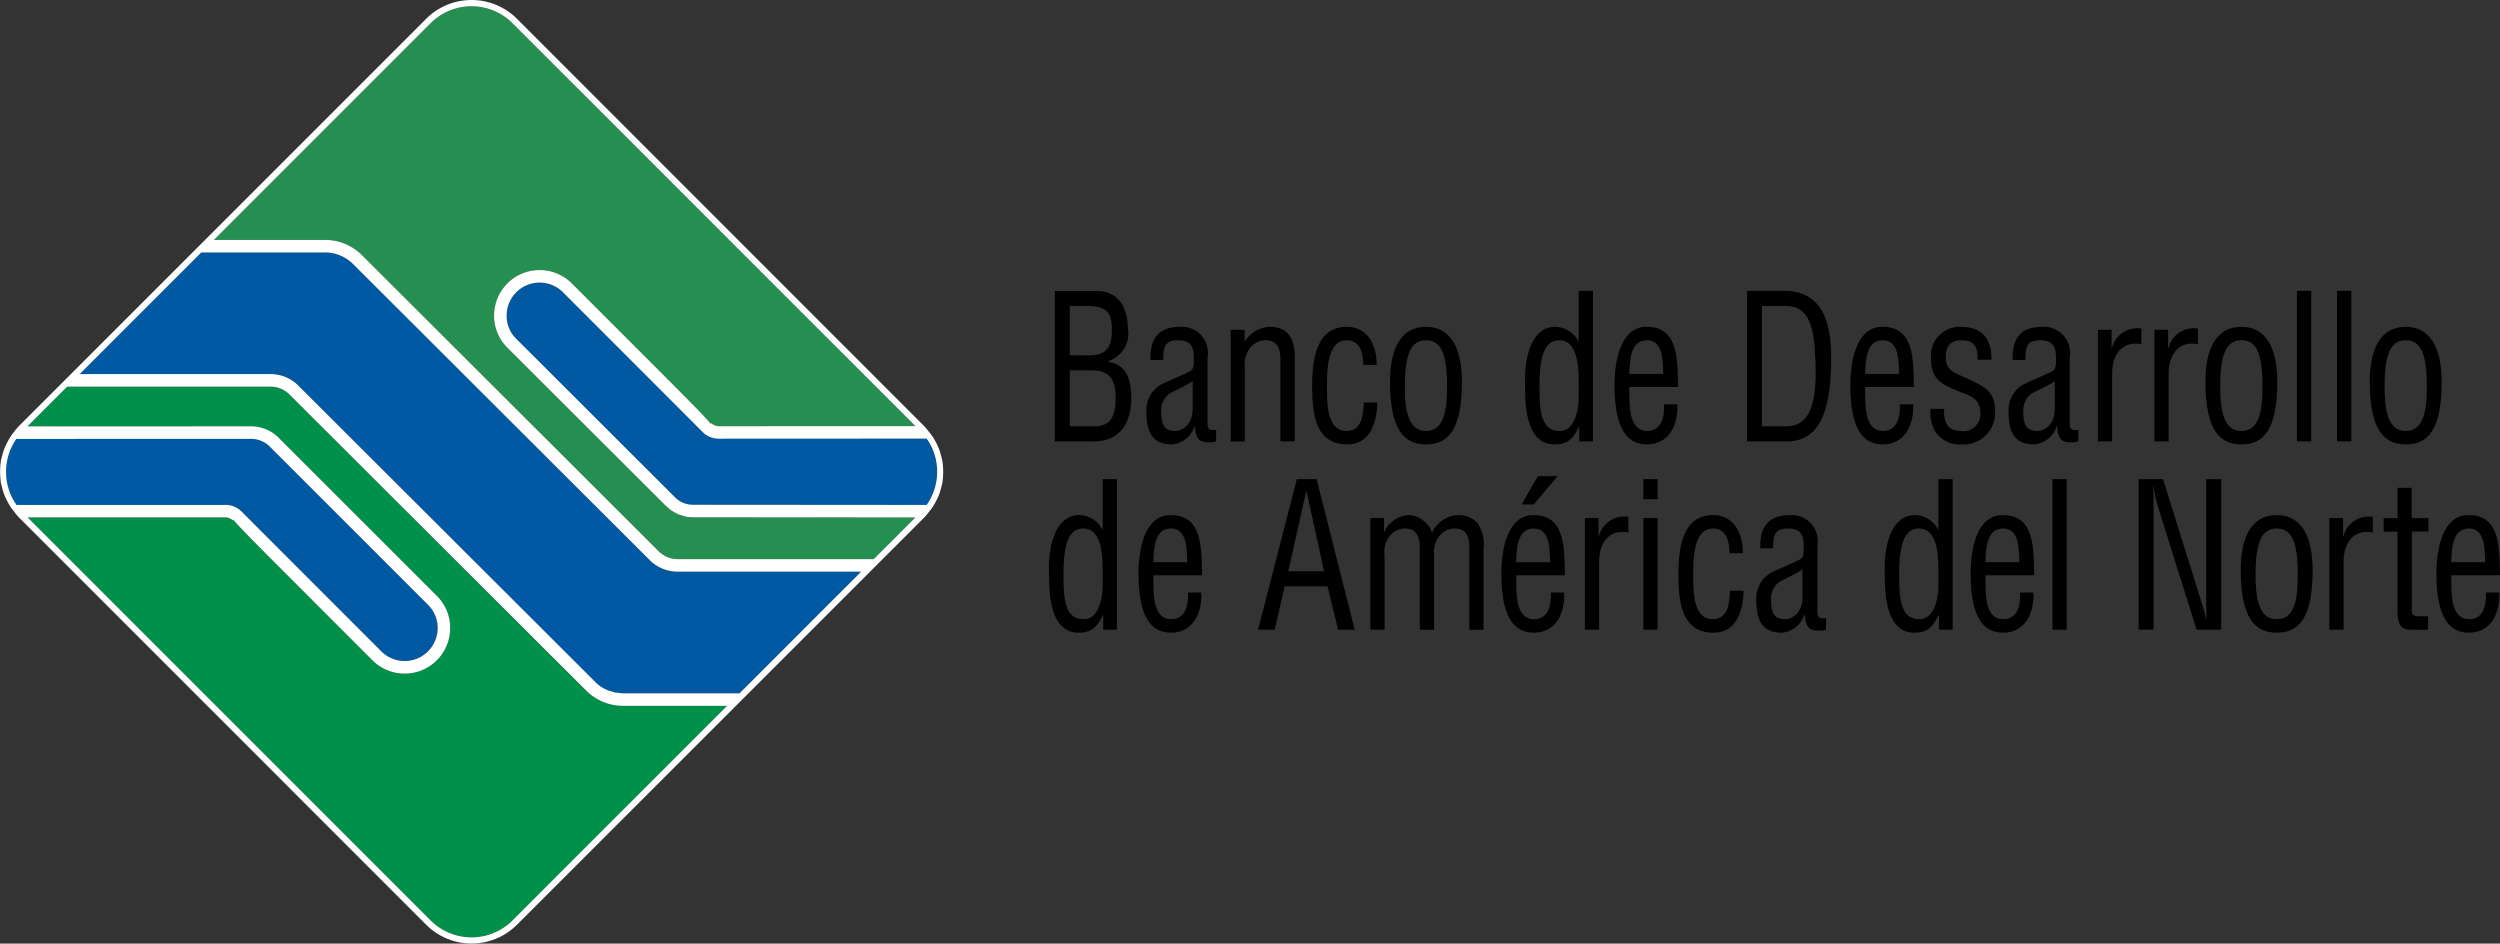 <svg xmlns="http://www.w3.org/2000/svg" width="172.212" height="65" viewBox="0 0 172.212 65">
    <rect x="0" y="0" width="172.212" height="65" fill="#333333" stroke="none"/>
    <defs>
        <clipPath id="wy37e18lla">
            <path data-name="Rectángulo 40472" style="fill:none" d="M0 0h172.212v65H0z"/>
        </clipPath>
    </defs>
    <g data-name="Grupo 6412" style="clip-path:url(#wy37e18lla)">
        <path data-name="Trazado 6833" d="M44.485 70.912a3.6 3.6 0 0 1-2.5-1.024L21.573 49.512a1.863 1.863 0 0 0-1.366-.59h-14l-2.733 2.734 15.383-.005a2.711 2.711 0 0 1 1.985.852l10.847 10.848a3.079 3.079 0 0 1 .9 2.205 3.137 3.137 0 0 1-5.346 2.219l-4.815-4.816c-3.236-3.238-4.386-4.388-4.765-4.869l-.049.049a.708.708 0 0 0-.5-.21H3.489l27.755 27.755a3.991 3.991 0 0 0 5.643 0L51.66 70.912h-7.175z" transform="translate(-1.582 -22.285)" style="fill:#00904a"/>
        <path data-name="Trazado 6834" d="M1.484 60.07h14.4a1.571 1.571 0 0 1 1.113.462l.207.207c1.1 1.1 6.469 6.476 9.423 9.43a2.272 2.272 0 0 0 3.869-1.608 2.221 2.221 0 0 0-.648-1.593l-10.86-10.856a1.862 1.862 0 0 0-1.365-.59l-16.15.006a3.98 3.98 0 0 0 .01 4.542" transform="translate(-.349 -25.292)" style="fill:#0059a2"/>
        <path data-name="Trazado 6835" d="m37.236 17.913 20.416 20.375a1.863 1.863 0 0 0 1.365.59h13.5l2.87-2.87L60.092 36a2.828 2.828 0 0 1-.548-.053 2.663 2.663 0 0 1-.279-.086c-.077-.024-.157-.04-.231-.071a2.641 2.641 0 0 1-.295-.163c-.056-.033-.117-.057-.17-.094a2.73 2.73 0 0 1-.242-.209c-.056-.05-.117-.09-.169-.145L47.26 24.3a3.079 3.079 0 0 1-.9-2.206 3.137 3.137 0 0 1 5.34-2.221l4.815 4.816c3.237 3.238 4.386 4.388 4.765 4.869l.049-.048a.712.712 0 0 0 .5.21l13.549-.006L47.633 1.962a3.989 3.989 0 0 0-5.643 0L27.063 16.889h7.672a3.6 3.6 0 0 1 2.5 1.024" transform="translate(-12.328 -.361)" style="fill:#248f50"/>
        <path data-name="Trazado 6836" d="m93.024 46.5-14.324.01a1.57 1.57 0 0 1-1.113-.462l-.207-.206c-1.1-1.1-6.469-6.475-9.424-9.43a2.272 2.272 0 0 0-3.868 1.608 2.191 2.191 0 0 0 .648 1.593l10.9 10.882a1.749 1.749 0 0 0 1.319.565l16.065.013a3.976 3.976 0 0 0 0-4.567" transform="translate(-29.194 -16.287)" style="fill:#0059a2"/>
        <path data-name="Trazado 6837" d="M51.284 53.934a2.712 2.712 0 0 1-1.984-.851L28.9 32.724a2.752 2.752 0 0 0-1.9-.78h-8.536l-8.379 8.379h13.134a2.711 2.711 0 0 1 1.985.852L45.6 61.534a2.847 2.847 0 0 0 .879.576 2.673 2.673 0 0 0 .286.086c.07.02.136.048.208.063s.169.017.254.026.182.027.277.029h8.029l8.379-8.38z" transform="translate(-4.594 -14.551)" style="fill:#0059a2"/>
        <path data-name="Trazado 6838" d="M72.66 30.406V20.039h2.662c1.692-.056 2.327 1.023 2.377 2.572a2.02 2.02 0 0 1-1.389 2.278v.028c1.232.166 1.605 1.161 1.618 2.433.013 2.06-1.008 3.138-2.8 3.056zm2.662-1.037c1.12.014 1.531-.595 1.531-1.949.013-2.046-1.182-1.908-2.239-1.908h-.921v3.857zm-1.63-4.894h.921c1.257.069 1.991-.18 1.978-1.77 0-1.286-.423-1.66-1.991-1.632h-.908z"/>
        <path data-name="Trazado 6839" d="M83.774 30.405a1.346 1.346 0 0 0-.224.056c-.834.041-1.144-.041-1.244-1.092h-.025a1.784 1.784 0 0 1-1.531 1.244c-1.381 0-1.779-.857-1.779-2.254a2.024 2.024 0 0 1 1-1.866c.56-.277 1.954-.858 2.078-.968.212-.18.187-.484.187-.885 0-.872-.3-1.2-1.095-1.2-.9 0-1.02.456-1.007 1.355h-.884c-.05-1.59.659-2.282 2.053-2.282a1.792 1.792 0 0 1 1.879 2.088v4.41c0 .194-.025.47.174.581a1.073 1.073 0 0 0 .423.014zm-1.617-4.148c-.485.319-1.033.554-1.555.83a1.417 1.417 0 0 0-.61 1.328c0 .774.174 1.271.97 1.271.374 0 1.195-.318 1.195-1.563z"/>
        <path data-name="Trazado 6840" d="M85.73 23.562a2.126 2.126 0 0 1 1.754-1.051c1.032 0 1.7.608 1.7 1.963v5.932h-.983v-5.627c0-.8-.236-1.342-1.032-1.342a1.335 1.335 0 0 0-.971.429 1.764 1.764 0 0 0-.448 1.4v5.144h-.973v-7.692h.958z"/>
        <path data-name="Trazado 6841" d="M91.407 26.894c0 1.009.062 2.793 1.319 2.793 1.07 0 1.17-1.024 1.219-1.963h.933c-.037 1.479-.535 2.89-2.078 2.89-2.115 0-2.414-1.963-2.414-3.955 0-1.88.274-4.148 2.389-4.148 1.394 0 2.066 1.2 2.053 2.627h-.921c-.013-.843-.212-1.7-1.144-1.7-1.431 0-1.356 2.364-1.356 3.456"/>
        <path data-name="Trazado 6842" d="M98.227 30.613c-1.493 0-2.476-1-2.476-4.314 0-2.323.772-3.788 2.476-3.788s2.476 1.465 2.476 3.788c0 3.332-.958 4.314-2.476 4.314m0-7.176c-1.008 0-1.455.885-1.455 3.208 0 1.811.311 3.042 1.455 3.042 1.17 0 1.455-1.231 1.455-3.042 0-2.323-.423-3.208-1.455-3.208"/>
        <path data-name="Trazado 6843" d="M108.747 20.037h.983v10.37h-.946v-1.011h-.025c-.423.913-.846 1.217-1.68 1.217-2.177 0-2-3.388-2.028-4.065-.075-2.254.6-4.037 2.077-4.037a1.818 1.818 0 0 1 1.593 1h.025zm0 6.4c0-1.051-.025-3-1.344-3-.821 0-1.356.719-1.356 3.083 0 1.66.05 3.167 1.393 3.167 1.02 0 1.306-1.424 1.306-2.3z"/>
        <path data-name="Trazado 6844" d="M115.544 27.847c.063 1.507-.634 2.765-2.09 2.765-1.307 0-2.239-.968-2.239-4.065 0-1.618.386-4.037 2.214-4.037 2.239 0 2.115 2.351 2.165 4.148h-3.359c.025 1.037-.137 3.028 1.244 3.028.946 0 1.207-.968 1.145-1.839zm-.97-2.088c-.038-.9.013-2.323-1.132-2.323s-1.17 1.41-1.207 2.323z"/>
        <path data-name="Trazado 6845" d="M120.338 30.406V20.038h2.563c2.911 0 3.309 2.627 3.234 5.185-.075 2.53-.522 5.184-3.048 5.184zm1.033-1.037h1.65c1.518 0 2.14-1.258 2.04-4.355-.075-2.365-.373-3.94-2.04-3.94h-1.65z"/>
        <path data-name="Trazado 6846" d="M131.788 27.847c.063 1.507-.634 2.765-2.09 2.765-1.307 0-2.239-.968-2.239-4.065 0-1.618.385-4.037 2.214-4.037 2.239 0 2.115 2.351 2.165 4.148h-3.359c.025 1.037-.137 3.028 1.244 3.028.946 0 1.207-.968 1.144-1.839zm-.97-2.088c-.037-.9.012-2.323-1.132-2.323s-1.17 1.41-1.207 2.323z"/>
        <path data-name="Trazado 6847" d="M136.22 24.778c.038-.913-.261-1.341-1.095-1.341-.7 0-1.095.359-1.095 1.161 0 1 .735 1.12 1.406 1.438 1 .5 1.991.774 1.991 2.212a2.183 2.183 0 0 1-2.339 2.364 1.979 1.979 0 0 1-1.717-.8 2.557 2.557 0 0 1-.386-1.645h.933c-.038.94.249 1.521 1.17 1.521a1.16 1.16 0 0 0 1.319-1.3c0-1.092-1-1.189-1.7-1.521-1.07-.443-1.692-.844-1.692-2.185a1.985 1.985 0 0 1 2.028-2.171c1.369 0 2.165.691 2.14 2.268z"/>
        <path data-name="Trazado 6848" d="M143.163 30.405a1.343 1.343 0 0 0-.224.056c-.834.041-1.145-.041-1.244-1.092h-.025a1.784 1.784 0 0 1-1.531 1.244c-1.381 0-1.779-.857-1.779-2.254a2.024 2.024 0 0 1 1-1.866c.56-.277 1.953-.858 2.077-.968.212-.18.187-.484.187-.885 0-.872-.3-1.2-1.095-1.2-.9 0-1.02.456-1.007 1.355h-.884c-.05-1.59.659-2.282 2.053-2.282a1.793 1.793 0 0 1 1.879 2.088v4.41c0 .194-.025.47.174.581a1.073 1.073 0 0 0 .423.014zm-1.621-4.148c-.485.319-1.033.554-1.555.83a1.418 1.418 0 0 0-.61 1.328c0 .774.174 1.271.971 1.271.373 0 1.194-.318 1.194-1.563z"/>
        <path data-name="Trazado 6849" d="M145.456 23.974h.025a1.793 1.793 0 0 1 2.028-1.341v1.081c-1.269-.249-2.015.636-2.015 2.032v4.66h-.983v-7.687h.946z"/>
        <path data-name="Trazado 6850" d="M149.349 23.974h.025a1.793 1.793 0 0 1 2.028-1.341v1.081c-1.269-.249-2.015.636-2.015 2.032v4.66h-.983v-7.687h.945z"/>
        <path data-name="Trazado 6851" d="M154.395 30.613c-1.493 0-2.476-1-2.476-4.314 0-2.323.772-3.788 2.476-3.788s2.476 1.465 2.476 3.788c0 3.332-.958 4.314-2.476 4.314m0-7.176c-1.008 0-1.455.885-1.455 3.208 0 1.811.311 3.042 1.455 3.042 1.169 0 1.455-1.231 1.455-3.042 0-2.323-.423-3.208-1.455-3.208"/>
        <path data-name="Rectángulo 40469" d="M158.224 20.036h.983v10.37h-.983z"/>
        <path data-name="Rectángulo 40470" d="M160.987 20.036h.983v10.37h-.983z"/>
        <path data-name="Trazado 6852" d="M165.716 30.613c-1.493 0-2.476-1-2.476-4.314 0-2.323.772-3.788 2.476-3.788s2.476 1.465 2.476 3.788c0 3.332-.958 4.314-2.476 4.314m0-7.176c-1.008 0-1.455.885-1.455 3.208 0 1.811.311 3.042 1.455 3.042 1.169 0 1.455-1.231 1.455-3.042 0-2.323-.423-3.208-1.455-3.208"/>
        <path data-name="Trazado 6853" d="M75.957 33.005h.983v10.37h-.945v-1.01h-.025c-.423.913-.846 1.217-1.68 1.217-2.177 0-2-3.388-2.028-4.065-.075-2.254.6-4.037 2.078-4.037a1.818 1.818 0 0 1 1.592 1h.025zm0 6.4c0-1.051-.025-3-1.344-3-.821 0-1.356.719-1.356 3.083 0 1.66.05 3.167 1.393 3.167 1.02 0 1.306-1.424 1.306-2.3z"/>
        <path data-name="Trazado 6854" d="M82.755 40.817c.063 1.507-.634 2.765-2.09 2.765-1.307 0-2.239-.968-2.239-4.065 0-1.618.385-4.037 2.214-4.037 2.239 0 2.115 2.35 2.165 4.148h-3.359c.025 1.037-.137 3.028 1.244 3.028.946 0 1.207-.968 1.144-1.839zm-.97-2.088c-.037-.9.013-2.323-1.132-2.323s-1.17 1.41-1.207 2.323z"/>
        <path data-name="Trazado 6855" d="M89.329 33.005h1.364l2.625 10.37h-1.145l-.729-2.988h-2.951l-.684 2.986h-1.145zm.672.83h-.025l-1.232 5.517h2.464z"/>
        <path data-name="Trazado 6856" d="M95.379 43.375h-.983v-7.688h.945v.982a2.014 2.014 0 0 1 1.667-1.189 1.812 1.812 0 0 1 1.642 1.217 2.045 2.045 0 0 1 1.854-1.217 1.761 1.761 0 0 1 1.269.54 2.652 2.652 0 0 1 .423 1.8v5.558h-.983v-5.63c0-.858-.212-1.342-1.058-1.342a1.358 1.358 0 0 0-.921.43 1.763 1.763 0 0 0-.448 1.4v5.143h-.983v-5.631c0-.8-.236-1.342-1.033-1.342a1.336 1.336 0 0 0-.97.43 1.748 1.748 0 0 0-.423 1.4z"/>
        <path data-name="Trazado 6857" d="M105.933 32.798h1.356l-1.63 1.949h-.834zm.846 5.932c-.038-.9.013-2.323-1.133-2.323s-1.17 1.411-1.207 2.323zm.97 2.088c.062 1.507-.634 2.765-2.09 2.765-1.306 0-2.239-.968-2.239-4.065 0-1.618.386-4.037 2.214-4.037 2.24 0 2.115 2.351 2.165 4.148h-3.359c.025 1.037-.137 3.028 1.244 3.028.945 0 1.207-.968 1.144-1.839z"/>
        <path data-name="Trazado 6858" d="M110.116 36.945h.025a1.793 1.793 0 0 1 2.028-1.341v1.079c-1.269-.249-2.015.636-2.015 2.032v4.66h-.983v-7.688h.945z"/>
        <path data-name="Trazado 6859" d="M113.202 35.687h.983v7.687h-.983zm0-2.683h.983v1.383h-.983z"/>
        <path data-name="Trazado 6860" d="M116.636 39.863c0 1.009.062 2.793 1.319 2.793 1.07 0 1.17-1.024 1.219-1.963h.933c-.037 1.479-.535 2.89-2.078 2.89-2.115 0-2.414-1.963-2.414-3.955 0-1.88.274-4.148 2.389-4.148 1.394 0 2.066 1.2 2.053 2.627h-.921c-.013-.843-.212-1.7-1.144-1.7-1.431 0-1.356 2.364-1.356 3.456"/>
        <path data-name="Trazado 6861" d="M125.784 43.375a1.345 1.345 0 0 0-.224.056c-.834.041-1.144-.041-1.244-1.092h-.024a1.784 1.784 0 0 1-1.531 1.244c-1.381 0-1.779-.857-1.779-2.254a2.025 2.025 0 0 1 1-1.866c.56-.277 1.954-.858 2.078-.968.212-.18.187-.484.187-.885 0-.871-.3-1.2-1.095-1.2-.9 0-1.02.456-1.007 1.355h-.884c-.05-1.59.659-2.281 2.053-2.281a1.793 1.793 0 0 1 1.879 2.088v4.41c0 .194-.025.47.174.581a1.083 1.083 0 0 0 .423.014zm-1.617-4.148c-.485.318-1.033.553-1.555.83a1.417 1.417 0 0 0-.61 1.327c0 .774.174 1.272.971 1.272.373 0 1.194-.318 1.194-1.563z"/>
        <path data-name="Trazado 6862" d="M133.526 33.005h.983v10.37h-.945v-1.01h-.025c-.423.913-.846 1.217-1.68 1.217-2.177 0-2-3.388-2.028-4.065-.075-2.254.6-4.037 2.078-4.037a1.818 1.818 0 0 1 1.592 1h.025zm0 6.4c0-1.051-.025-3-1.344-3-.821 0-1.356.719-1.356 3.083 0 1.66.05 3.167 1.393 3.167 1.02 0 1.306-1.424 1.306-2.3z"/>
        <path data-name="Trazado 6863" d="M140.074 40.817c.063 1.507-.634 2.765-2.09 2.765-1.307 0-2.239-.968-2.239-4.065 0-1.618.385-4.037 2.214-4.037 2.239 0 2.115 2.35 2.165 4.148h-3.359c.025 1.037-.137 3.028 1.244 3.028.946 0 1.207-.968 1.145-1.839zm-.97-2.088c-.037-.9.013-2.323-1.132-2.323s-1.17 1.41-1.207 2.323z"/>
        <path data-name="Rectángulo 40471" d="M141.383 33.005h.983v10.37h-.983z"/>
        <path data-name="Trazado 6864" d="M151.973 33.005h1.033v10.37h-1.692l-2.612-8.3a9.047 9.047 0 0 1-.348-1.562h-.025c.013.525.025 1.064.025 1.59v8.268h-1.033V33.005h1.68l2.65 8.489c.112.318.2.65.323 1.134h.025a33.857 33.857 0 0 1-.025-1.161z"/>
        <path data-name="Trazado 6865" d="M156.829 43.582c-1.493 0-2.476-1-2.476-4.314 0-2.323.772-3.788 2.476-3.788s2.476 1.465 2.476 3.788c0 3.332-.958 4.314-2.476 4.314m0-7.176c-1.008 0-1.455.885-1.455 3.208 0 1.811.311 3.042 1.455 3.042 1.169 0 1.455-1.231 1.455-3.042 0-2.323-.423-3.208-1.455-3.208"/>
        <path data-name="Trazado 6866" d="M161.399 36.945h.025a1.793 1.793 0 0 1 2.028-1.341v1.079c-1.269-.249-2.015.636-2.015 2.032v4.66h-.978v-7.688h.945z"/>
        <path data-name="Trazado 6867" d="M166.126 35.69h1.157v.926h-1.145v5.241c0 .262-.087.595.46.595h.659v.926h-1.082c-.584.014-1.02-.1-1.02-1.258v-5.5h-.958v-.93h.958V33.6h.97z"/>
        <path data-name="Trazado 6868" d="M172.161 40.817c.063 1.507-.634 2.765-2.09 2.765-1.307 0-2.239-.968-2.239-4.065 0-1.618.385-4.037 2.214-4.037 2.239 0 2.115 2.35 2.165 4.148h-3.359c.025 1.037-.137 3.028 1.244 3.028.946 0 1.207-.968 1.145-1.839zm-.97-2.088c-.038-.9.013-2.323-1.132-2.323s-1.169 1.41-1.207 2.323z"/>
        <path data-name="Trazado 6869" d="M64.911 31.737c-.021-.118-.057-.232-.087-.348a4.249 4.249 0 0 0-.122-.413c-.044-.119-.1-.234-.152-.35s-.125-.253-.2-.375l-.019-.035c-.061-.1-.126-.2-.2-.292-.035-.048-.077-.093-.114-.14a4.512 4.512 0 0 0-.336-.412l-.021-.021L35.611 1.295a4.422 4.422 0 0 0-6.254 0L14.124 16.528l-.865.865-8.379 8.378-.865.865-2.735 2.735a4.369 4.369 0 0 0-.352.431c-.033.042-.071.082-.1.125-.072.1-.139.2-.2.308-.005.009-.009.019-.015.028q-.1.178-.191.364c-.056.118-.109.236-.154.358s-.084.265-.119.4-.068.238-.088.36a4.342 4.342 0 0 0-.047.489 4.424 4.424 0 0 0 0 .5 4.481 4.481 0 0 0 .051.533c.021.118.057.232.087.348.036.139.072.277.122.412.044.118.1.234.152.349s.124.251.2.373c.007.01.011.022.017.032.062.1.127.2.2.3.034.047.076.09.112.137a4.381 4.381 0 0 0 .34.416l.016.016L29.357 63.7a4.422 4.422 0 0 0 6.254 0l15.078-15.074.865-.865 8.379-8.38.865-.865 2.87-2.87.021-.021a4.34 4.34 0 0 0 .336-.411c.038-.047.08-.092.115-.14.069-.1.134-.192.194-.291l.019-.035c.072-.123.137-.248.2-.375s.108-.23.151-.349c.05-.136.087-.274.123-.414.03-.115.066-.23.087-.348a4.5 4.5 0 0 0 .051-.527 4.563 4.563 0 0 0 0-.473 4.5 4.5 0 0 0-.051-.527m-22 16.025a2.724 2.724 0 0 1-.277-.029c-.084-.009-.172-.01-.254-.026s-.138-.043-.208-.063a2.379 2.379 0 0 1-1.166-.662l-20.4-20.36a2.713 2.713 0 0 0-1.985-.852H5.491l8.379-8.379h8.53a2.754 2.754 0 0 1 1.9.779l20.4 20.359a2.71 2.71 0 0 0 1.984.851h12.638l-8.379 8.38zM1.125 30.235l16.149-.006a1.862 1.862 0 0 1 1.365.59L29.5 41.678a2.221 2.221 0 0 1 .648 1.593 2.273 2.273 0 0 1-3.87 1.608 12854.71 12854.71 0 0 1-9.423-9.43l-.207-.207a1.57 1.57 0 0 0-1.114-.462h-14.4a3.98 3.98 0 0 1-.009-4.543M35.305 63.4a3.989 3.989 0 0 1-5.642 0L1.906 35.643h13.626a.71.71 0 0 1 .5.21l.049-.049c.378.481 1.528 1.631 4.764 4.869l4.815 4.816a3.137 3.137 0 0 0 5.35-2.219 3.077 3.077 0 0 0-.9-2.205L19.259 30.216a2.713 2.713 0 0 0-1.985-.852l-15.383.006 2.735-2.735h14a1.862 1.862 0 0 1 1.366.591L40.407 47.6a3.6 3.6 0 0 0 2.5 1.024h7.175zm27.752-27.754-2.87 2.87H46.69a1.862 1.862 0 0 1-1.365-.59L24.909 17.551a3.6 3.6 0 0 0-2.5-1.024h-7.674L29.663 1.6a3.989 3.989 0 0 1 5.642 0l27.752 27.752-13.549.006a.708.708 0 0 1-.5-.211l-.049.049c-.378-.481-1.528-1.631-4.765-4.869l-4.815-4.816a3.137 3.137 0 0 0-5.345 2.219 3.082 3.082 0 0 0 .9 2.206l10.9 10.878c.052.055.113.1.169.145a2.717 2.717 0 0 0 .243.209c.053.038.114.062.169.095a2.6 2.6 0 0 0 .3.163c.074.031.154.047.231.071a2.7 2.7 0 0 0 .278.086 2.832 2.832 0 0 0 .548.053zm.773-.864-16.065-.012a1.749 1.749 0 0 1-1.319-.565l-10.9-10.882a2.191 2.191 0 0 1-.646-1.593 2.272 2.272 0 0 1 3.868-1.608c2.954 2.954 8.324 8.326 9.424 9.43l.207.206a1.569 1.569 0 0 0 1.113.462l14.322-.007a3.976 3.976 0 0 1 0 4.567" style="fill:#fff"/>
    </g>
</svg>
